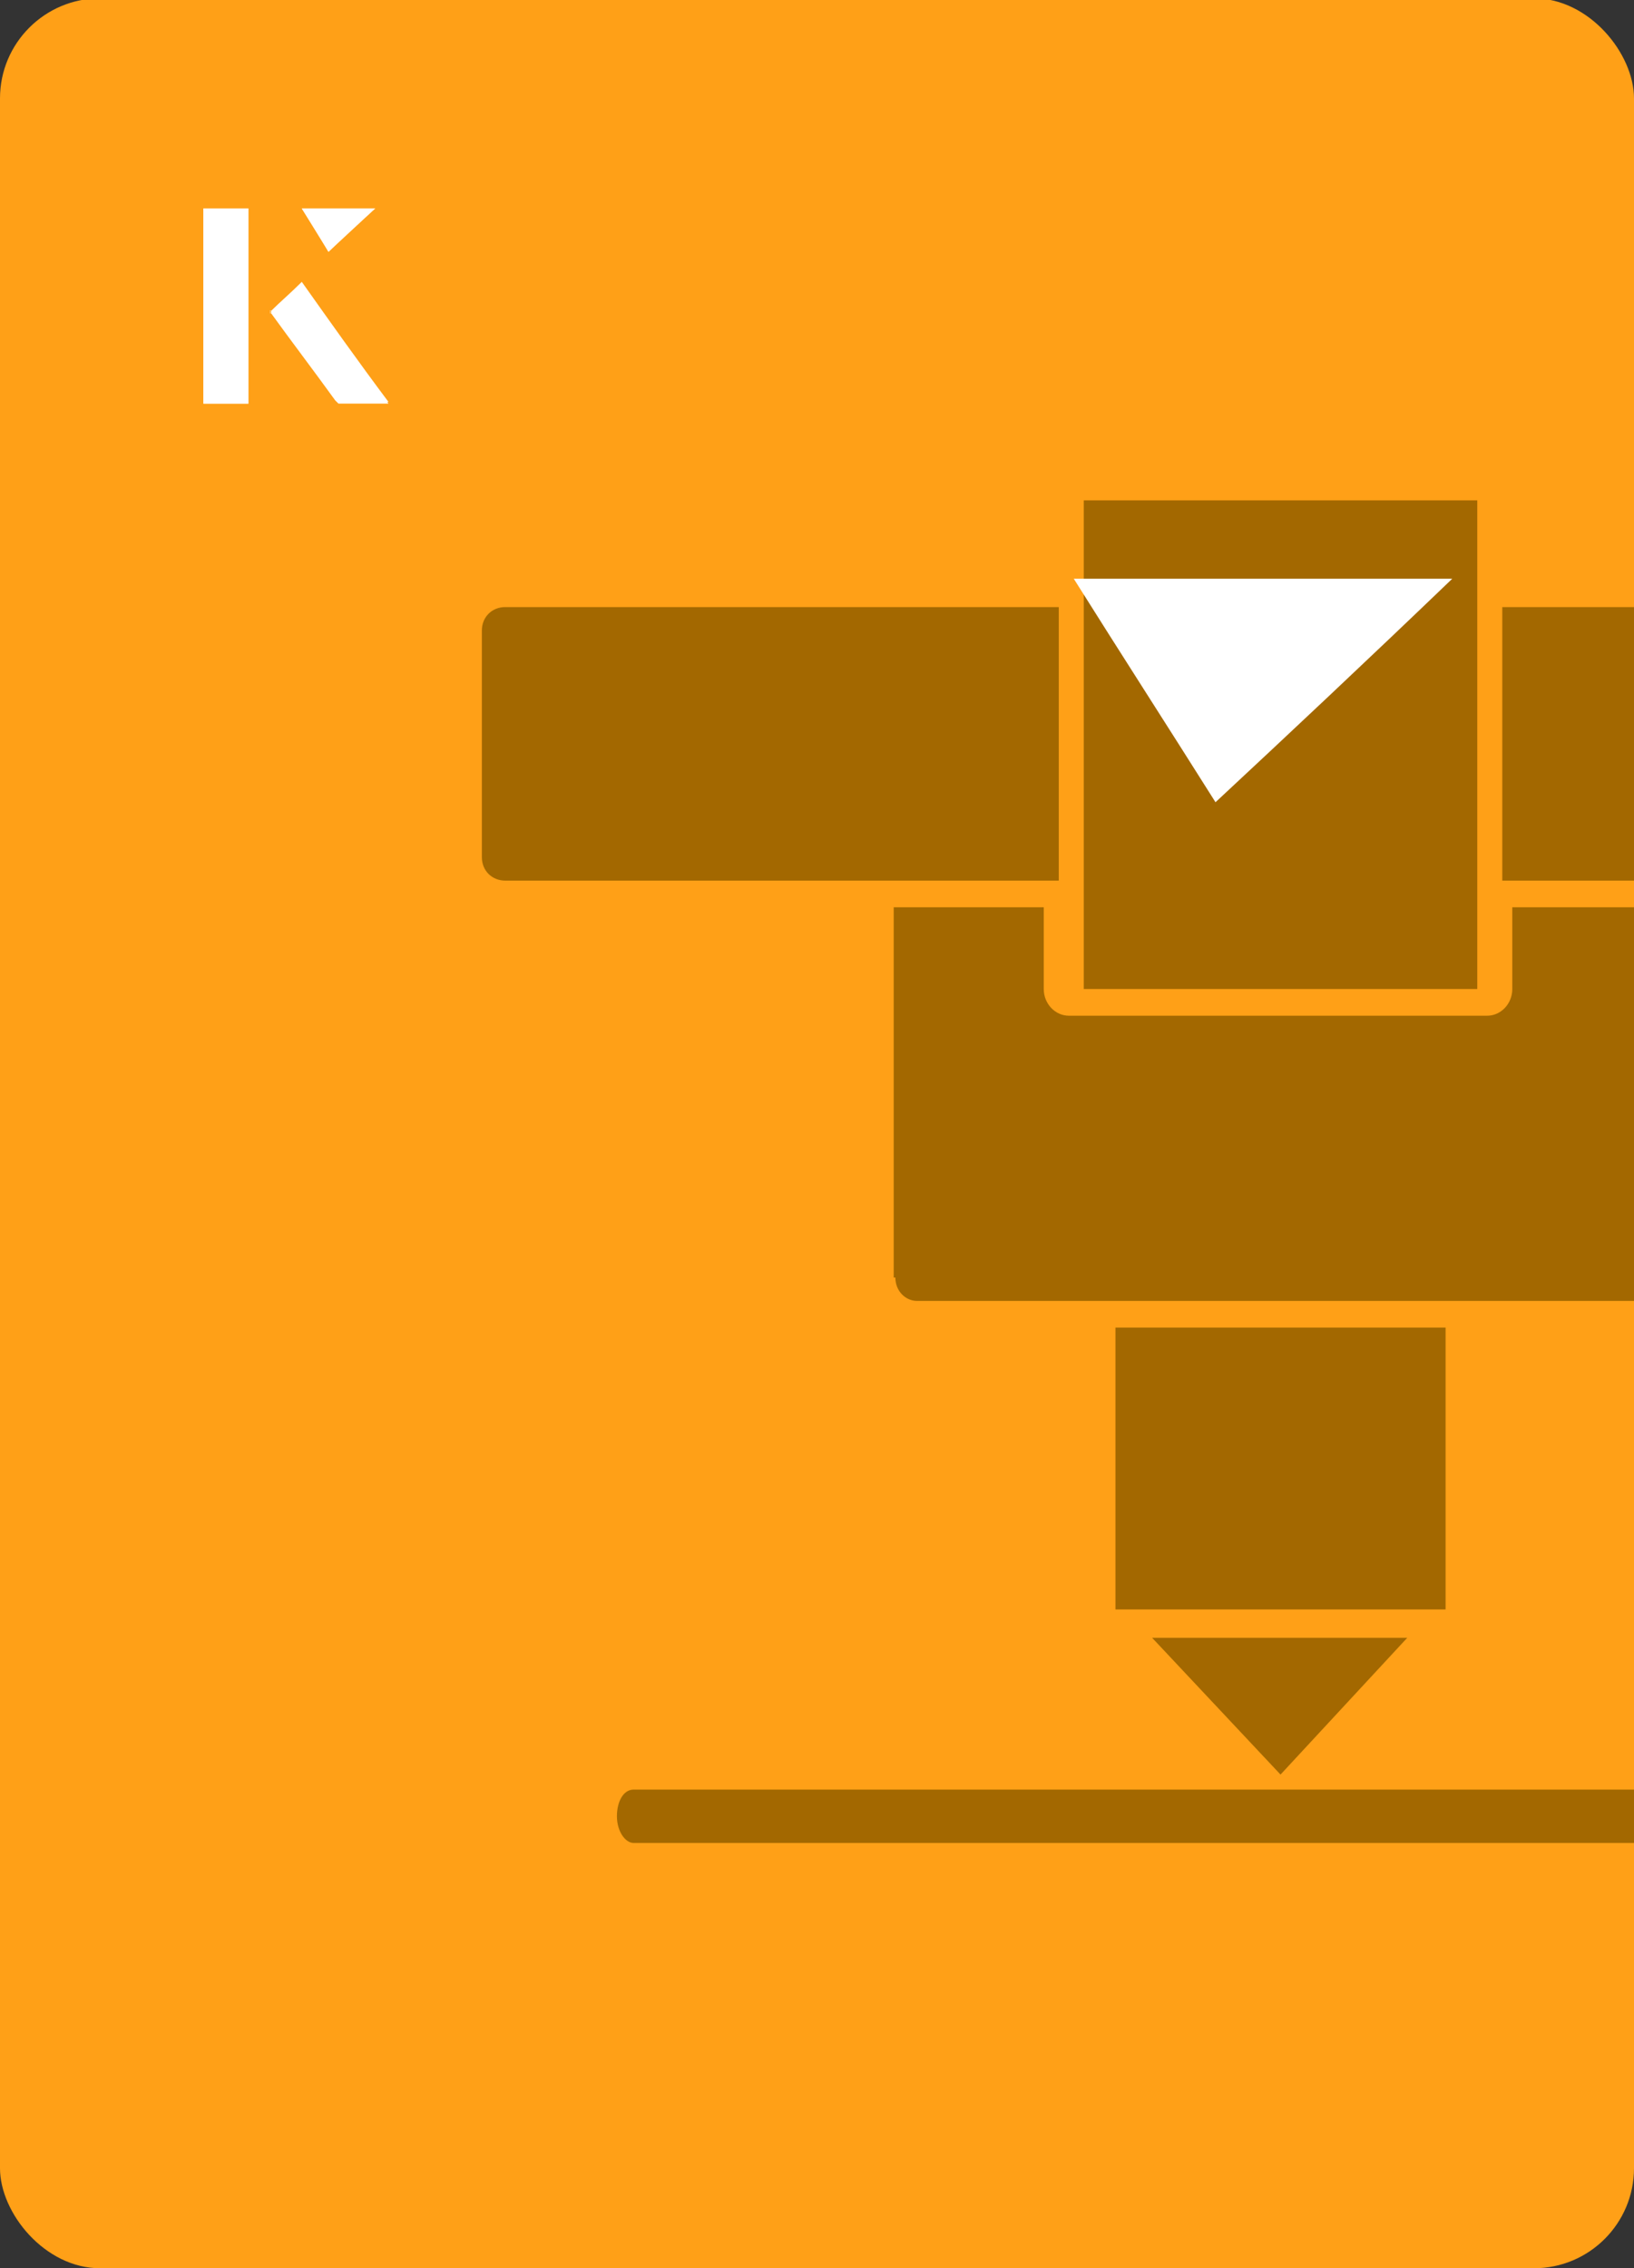 <?xml version="1.0" encoding="UTF-8"?><svg id="Layer_1" xmlns="http://www.w3.org/2000/svg" xmlns:xlink="http://www.w3.org/1999/xlink" viewBox="0 0 98 136"><rect x="0" y="0" width="98" height="136" fill="#333333" stroke="none"/><defs><clipPath id="clippath"><rect x="0" y="0" width="98" height="136.1" rx="6" ry="6" transform="translate(98 136) rotate(-180)" style="fill:none;"/></clipPath></defs><rect x="0" y="0" width="98" height="136.1" rx="6" ry="6" transform="translate(98 136) rotate(-180)" style="fill:#ffa017;"/><g style="clip-path:url(#clippath);"><path d="M120,108.9c0,.9-.4,1.6-1,1.6H38c-.5,0-1-.7-1-1.6,0-.9.4-1.6,1-1.6h81.1c.5,0,1,.7,1,1.6h0Z" style="fill:#a36800;"/><path d="M53.7,76.6c0,.8.6,1.4,1.3,1.4h43.4c.7,0,1.3-.6,1.3-1.4v-22.2h-9v4.9c0,.9-.7,1.6-1.5,1.6h-25.1c-.8,0-1.5-.7-1.5-1.6v-4.9h-9v22.2Z" style="fill:#a36800;"/><path d="M28.9,51.4v-13.6c0-.8.6-1.4,1.4-1.4,0,0,0,0,0,0h33.2v16.4H30.3c-.8,0-1.4-.6-1.4-1.4,0,0,0,0,0,0h0Z" style="fill:#a36800;"/><rect x="65" y="30" width="23.6" height="29.3" style="fill:#a36800;"/><path d="M123.3,36.4c.8,0,1.4.6,1.4,1.4v13.6c0,.8-.6,1.4-1.4,1.4h-33.2v-16.4h33.2Z" style="fill:#a36800;"/><polygon points="86.7 96.5 66.9 96.5 66.9 79.6 86.7 79.6 86.7 96.5 86.7 96.5" style="fill:#a36800;"/><polygon points="76.8 106.4 69.1 98.2 84.4 98.2 76.8 106.4" style="fill:#a36800;"/></g><path d="M72.9,48.1c-2.9-4.6-5.8-9.1-8.5-13.4h22.7c-5,4.8-9.9,9.4-14.2,13.4Z" style="fill:#fff;"/><path d="M14.9,12.5h-2.7v11.7h2.7v-11.7ZM16.2,18.7c1.3,1.8,2.6,3.5,3.9,5.3,0,0,.2.2.2.2,1,0,1.9,0,3,0-1.8-2.5-3.5-4.8-5.2-7.2-.7.6-1.3,1.2-1.9,1.8ZM19.7,15.1c.8-.8,1.8-1.7,2.8-2.6h-4.4c.5.8,1.1,1.7,1.6,2.6Z" style="fill:#fff;"/><path d="M14.9,12.5v11.7h-2.7v-11.7h2.7Z" style="fill:#fff;"/><path d="M16.2,18.7c.6-.6,1.2-1.1,1.9-1.8,1.7,2.4,3.4,4.8,5.2,7.2-1.1,0-2,0-3,0,0,0-.2,0-.2-.2-1.3-1.8-2.6-3.5-3.9-5.3Z" style="fill:#fff;"/><polygon points="19.7 15.1 18.1 12.5 22.5 12.5 19.7 15.1" style="fill:#fff;"/></svg>